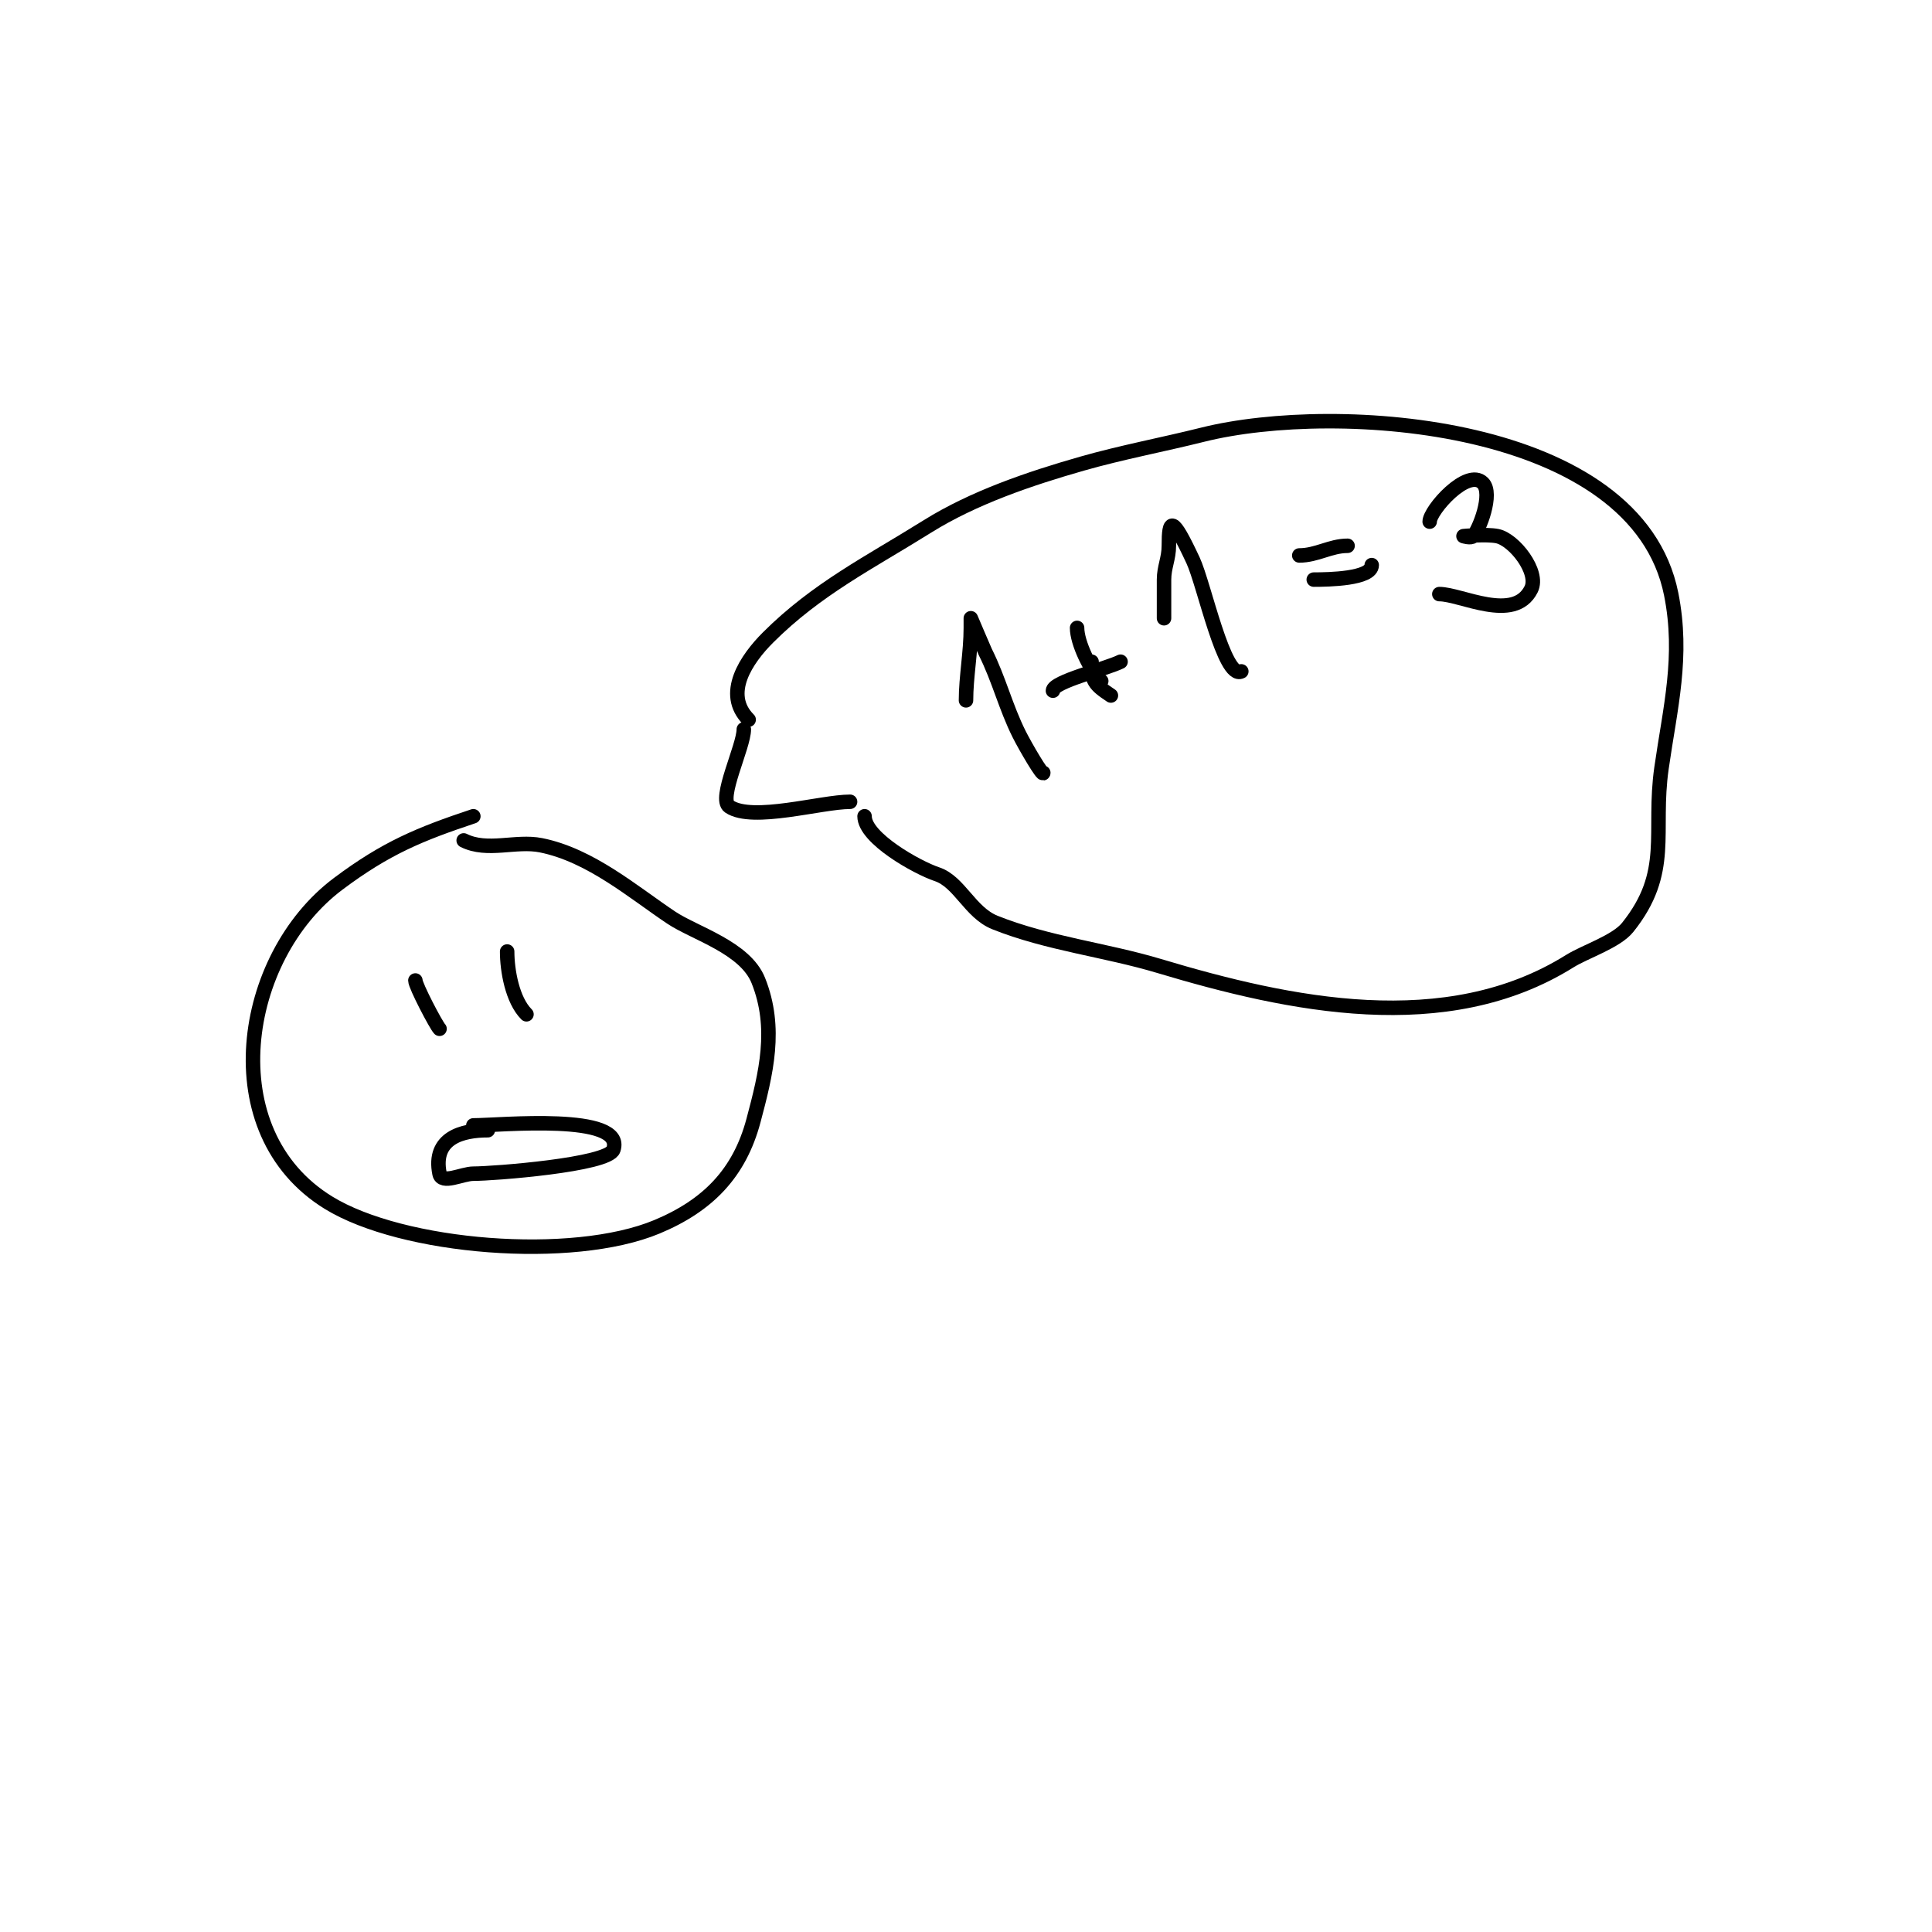 <svg viewBox='0 0 400 400' version='1.1' xmlns='http://www.w3.org/2000/svg' xmlns:xlink='http://www.w3.org/1999/xlink'><g fill='none' stroke='#000000' stroke-width='3' stroke-linecap='round' stroke-linejoin='round'><path d='M98,169c-11.082,3.694 -18.093,6.569 -28,14c-20.233,15.175 -25.78,51.366 -2,66c15.336,9.438 50.502,12.291 68,5c10.579,-4.408 17.102,-11.133 20,-22c2.606,-9.772 4.943,-19.142 1,-29c-2.726,-6.814 -13.158,-9.772 -18,-13c-7.785,-5.19 -16.718,-12.944 -27,-15c-5.231,-1.046 -11.091,1.454 -16,-1'/><path d='M101,234c-5.249,0 -11.496,1.519 -10,9c0.458,2.288 4.667,0 7,0c4.126,0 27.936,-1.808 29,-5c2.546,-7.638 -23.559,-5 -29,-5'/><path d='M86,203c0,1.085 4.293,9.293 5,10'/><path d='M105,197c0,3.933 1.066,10.066 4,13'/><path d='M154,151c0,3.579 -5.419,14.387 -3,16c4.841,3.227 19.014,-1 25,-1'/><path d='M155,149c-5.368,-5.368 -0.421,-12.579 4,-17c10.085,-10.085 21.072,-15.545 33,-23c9.56,-5.975 21.21,-9.917 32,-13c8.231,-2.352 16.696,-3.924 25,-6c27.754,-6.939 89.854,-2.731 97,33c2.579,12.896 -0.224,23.565 -2,36c-1.924,13.471 2.202,21.498 -7,33c-2.371,2.963 -8.826,5.017 -12,7c-25.587,15.992 -58.088,9.074 -85,1c-11.144,-3.343 -23.118,-4.647 -34,-9c-5.172,-2.069 -7.338,-8.446 -12,-10c-4.131,-1.377 -15,-7.463 -15,-12'/><path d='M200,145c0,-4.797 1,-9.971 1,-15c0,-0.667 0,-2 0,-2c0,0 2.766,6.532 3,7c2.858,5.716 4.198,11.396 7,17c1.318,2.635 5,8.911 5,8'/><path d='M218,143c0,-1.884 10.988,-4.494 14,-6'/><path d='M223,130c0,3.048 2.697,8.697 5,11'/><path d='M241,128c0,-2.667 0,-5.333 0,-8c0,-2.571 1,-4.355 1,-7c0,-5.66 0.637,-6.35 5,3c2.312,4.953 6.439,24.781 10,23'/><path d='M226,137c0,3.975 0.508,4.672 4,7'/><path d='M269,115c3.642,0 6.431,-2 10,-2'/><path d='M272,120c3.035,0 12,-0.15 12,-3'/><path d='M296,108c0,-2.354 7.8,-11.2 11,-8c2.205,2.205 -0.797,9.797 -2,11c-0.471,0.471 -2,0 -2,0c0,0 4.712,-0.458 7,0c3.474,0.695 8.78,7.44 7,11c-3.502,7.003 -14.508,1 -19,1'/></g>
</svg>